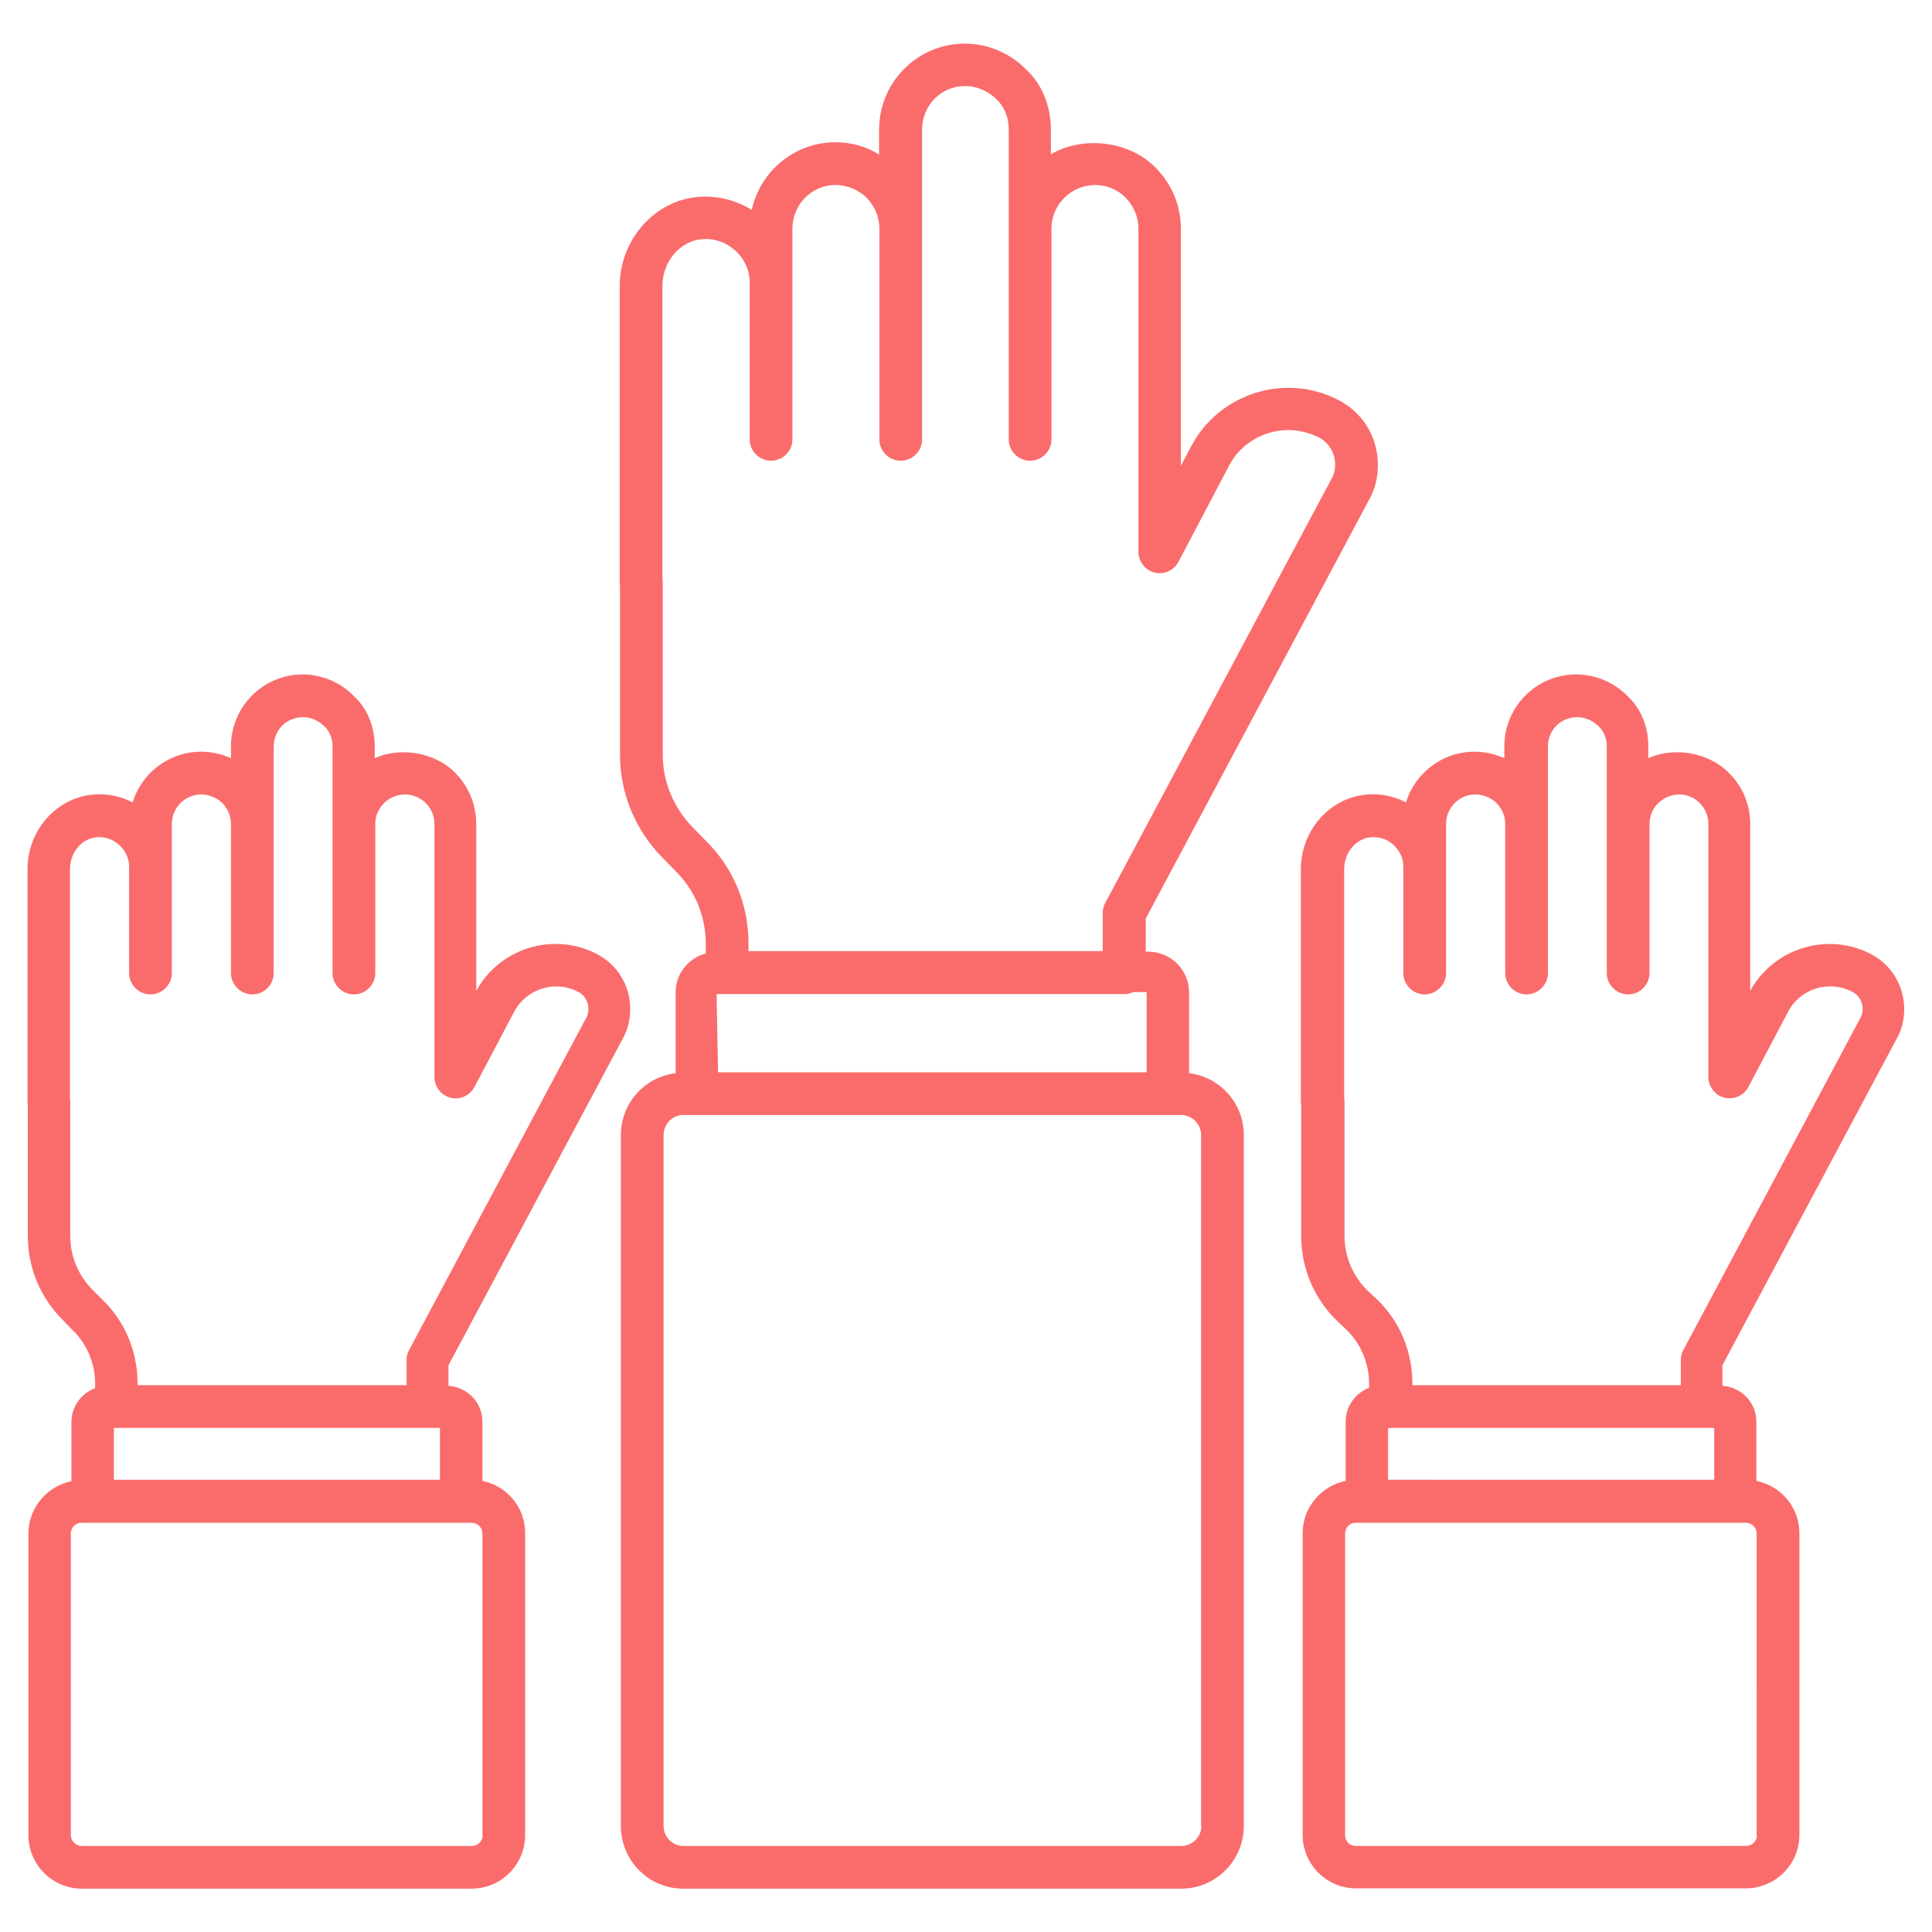<?xml version="1.0" encoding="UTF-8"?>
<svg width="1200pt" height="1200pt" version="1.1" viewBox="0 0 1200 1200" xmlns="http://www.w3.org/2000/svg">
 <g fill="#fa6c6c">
  <path d="m738.55 666.55v-50.184c0-13.816-11.273-25.273-25.273-25.273h-1.637v-20.547l138.55-259.82c3.816-6.547 5.637-14 5.637-22 0-17.453-9.637-33.09-25.453-40.727-32.91-16.547-73.453-3.273-90.547 29.273l-6.363 12-0.004-147.27c0-14.184-5.453-27.453-15.637-37.816-16.727-17.09-45.637-19.816-65.09-8.363v-15.273c0-14.91-5.637-28.547-15.637-37.637-9.816-10-23.637-15.816-37.816-15.816-29.453 0-53.273 24-53.273 53.453v15.453c-8-5.09-17.273-7.637-27.09-7.637-25.453 0-46.727 18-52 42-11.637-7.273-25.816-10-39.816-7.09-24.363 5.453-42.184 28.363-42.184 54.363v184.18c0 0.727 0 1.453 0.184 2.184v104.73c0 24 9.453 46.91 26.547 64.184l7.816 8c12.184 12 18.91 28 18.91 45.453v5.816c-10.727 2.91-18.727 12.547-18.727 24.184v50.184c-19.09 2.363-34 18.547-34 38.363v429.27c0 21.453 17.273 38.91 38.727 38.91h309.27c21.453 0 38.91-17.453 38.91-38.91l-0.004-429.27c0-19.82-14.91-36-34-38.363zm-26.547-0.547h-266l-0.91-48.547h6.547 0.184 246.73c2 0 3.816-0.547 5.453-1.273h8.184v49.82zm-273.82-144-7.637-7.816c-12.184-12.363-18.91-28.547-18.91-45.637v-106.73c0-0.727 0-1.453-0.184-2.184v-182c0-13.816 9.09-25.816 21.273-28.547 9.09-2 18.363 0.91 24.91 7.453 3.637 3.637 8 9.816 8 19.09v97.273c0 7.273 6 13.273 13.273 13.273 7.273 0 13.273-6 13.273-13.273v-130.91c0-14.91 12-27.09 26.727-27.09 7.273 0 14.184 2.91 19.273 7.816 3.637 3.816 8 10.184 8 19.273v130.91c0 7.273 6 13.273 13.273 13.273 7.273 0 13.273-6 13.273-13.273v-130.91l-0.004-61.453c0-15.09 11.816-27.09 26.727-27.09 7.09 0 14 2.91 19.453 8.184 4.91 4.547 7.637 11.273 7.637 18.727v192.55c0 7.273 6 13.273 13.273 13.273 7.273 0 13.273-6 13.273-13.273v-130.91c0-14.91 12.184-27.09 27.273-27.09 6.91 0 14 2.91 18.727 7.816 3.637 3.816 8 10.184 8 19.273v200.73c0 6 4.184 11.453 10 12.91 5.816 1.453 12-1.273 14.91-6.727l31.273-59.453c10.363-20 35.09-28 55.273-18h0.184c6.547 3.273 10.547 9.816 10.547 17.09 0 3.453-0.727 6.184-2.363 9.09l-140.36 263.09c-1.09 2-1.637 4-1.637 6.184v23.816l-220-0.004v-4.727c0-24.363-9.457-47.09-26.727-64zm308 612.18c0 6.727-5.637 12.363-12.363 12.363h-309.46c-6.727 0-12.184-5.637-12.184-12.363l0.004-429.27c0-6.727 5.453-12.363 12.184-12.363h309.28c6.727 0 12.363 5.637 12.363 12.363l-0.008 429.27z"/>
  <path d="m1178 645.27c3.273-5.637 4.727-11.816 4.727-18.547 0-14.727-8.184-28-21.453-34.547-26.91-13.453-59.816-2.91-74.184 23.273v-103.64c0-11.816-4.547-23.09-13.09-31.637-12.91-13.09-34.363-16.363-50.184-9.273v-7.273c0-12.547-4.727-23.816-13.09-31.453-8.184-8.363-19.816-13.273-31.816-13.273-24.547 0-44.547 20-44.547 44.727v7.273c-5.816-2.547-12-4-18.547-4-20 0-36.91 13.273-42.547 31.453-9.09-4.727-19.637-6.184-30-4-20.363 4.547-35.273 23.637-35.273 45.453v144.18c0 0.727 0 1.273 0.184 1.816v81.816c0 19.637 7.637 38.184 21.637 52.184l6.547 6.188c8.91 8.727 14 20.727 14 33.453v2.547c-8.547 3.273-14.547 11.453-14.547 21.09v36.727c-15.273 3.09-26.727 16.547-26.727 32.547v187.27c0 18.363 14.91 33.273 33.09 33.273h242.18c18.363 0 33.273-14.91 33.273-33.273v-187.27c0-16.184-11.453-29.453-26.727-32.547v-36.727c0-12-9.273-21.453-21.09-22.363v-12.727zm-328.91 156c-9.09-9.09-14-21.09-14-33.637v-83.816c0-0.727 0-1.273-0.184-1.816v-142.18c0-9.453 6.184-17.637 14.363-19.453 6.184-1.273 12.547 0.547 16.91 5.09 2.547 2.547 5.453 6.727 5.453 12.91v66c0 7.273 6 13.273 13.273 13.273s13.273-6 13.273-13.273l0.004-66.184v-26.363c0-10.184 8.184-18.363 18.184-18.363 4.91 0 9.637 2 13.09 5.273 2.547 2.547 5.453 6.91 5.453 13.09v92.547c0 7.273 6 13.273 13.273 13.273 7.273 0 13.273-6 13.273-13.273v-92.547l-0.004-48.184c0-10.184 8-18.184 18.184-18.184 4.91 0 9.453 2 13.273 5.637 3.273 3.09 5.09 7.453 5.09 12.547v140.73c0 7.273 6 13.273 13.273 13.273 7.273 0 13.273-6 13.273-13.273v-92.547c0-10.184 8.363-18.363 18.547-18.363 4.727 0 9.453 2 12.547 5.273 2.547 2.547 5.453 6.91 5.453 13.09v157.09c0 6 4.184 11.453 10 12.91 5.816 1.453 12-1.273 14.91-6.727l24.547-46.547c7.453-14.363 25.09-20 39.453-12.727h0.184c4.184 2 6.727 6.184 6.727 10.727 0 2.184-0.363 4-1.453 5.816l-109.82 206c-1.09 2-1.637 4-1.637 6.184v15.816h-166.73v-0.91c0-20-7.816-38.727-21.816-52.184zm13.094 85.637h202.54v32.184l-202.54-0.004zm229.09 252.91c0 3.816-3.09 6.727-6.727 6.727l-242.36 0.004c-3.816 0-6.727-2.91-6.727-6.727v-187.27c0-3.816 2.91-6.727 6.727-6.727h242.18c3.816 0 6.727 3.09 6.727 6.727l-0.004 187.27z"/>
  <path d="m299.64 919.82v-36.727c0-12-9.273-21.453-21.09-22.363v-12.727l108.18-202.73c3.09-5.637 4.727-11.816 4.727-18.547 0-14.727-8.184-28-21.453-34.547-26.91-13.453-59.816-3.09-74.184 23.273v-103.64c0-11.816-4.547-23.09-12.91-31.637-12.727-13.09-34.363-16.363-50.184-9.273v-7.273c0-12.547-4.727-23.816-13.09-31.453-8.184-8.363-19.816-13.273-31.637-13.273-24.547 0-44.547 20-44.547 44.727v7.273c-5.816-2.547-12-4-18.547-4-20 0-36.91 13.273-42.547 31.453-9.09-4.727-19.637-6.184-30-4-20.363 4.547-35.273 23.637-35.273 45.453v144.18c0 0.727 0 1.273 0.184 1.816v81.816c0 19.637 7.637 38.184 21.637 52.184l6.184 6.363c9.09 8.727 14 20.727 14 33.453v2.547c-8.547 3.273-14.727 11.453-14.727 21.09v36.727c-15.09 3.09-26.727 16.547-26.727 32.547v187.27c0 18.363 14.91 33.273 33.09 33.273h242.18c18.363 0 33.273-14.91 33.273-33.273v-187.27c0.18-16.176-11.273-29.629-26.547-32.723zm-228.91-32.906h202.54v32.184l-202.54-0.004zm-13.09-85.637c-9.09-9.09-14-21.09-14-33.637v-83.816c0-0.727 0-1.273-0.184-1.816v-142.18c0-9.453 6.184-17.637 14.363-19.453 6.184-1.273 12.363 0.547 16.91 5.09 2.363 2.363 5.453 6.727 5.453 12.91v66c0 7.273 6 13.273 13.273 13.273s13.273-6 13.273-13.273v-92.547c0-10.184 8.184-18.363 18.184-18.363 4.91 0 9.637 2 13.09 5.273 2.547 2.547 5.453 6.91 5.453 13.09v92.547c0 7.273 6 13.273 13.273 13.273 7.273 0 13.273-6 13.273-13.273v-140.73c0-10.184 8-18.184 18.184-18.184 4.91 0 9.453 2 13.273 5.637 3.273 3.09 5.09 7.453 5.09 12.547v140.73c0 7.273 6 13.273 13.273 13.273 7.273 0 13.273-6 13.273-13.273v-92.547c0-10.184 8.363-18.363 18.547-18.363 4.727 0 9.453 2 12.727 5.273 2.547 2.547 5.453 6.91 5.453 13.09v157.09c0 6 4.184 11.453 10 12.91 5.816 1.453 12-1.273 14.91-6.727l24.547-46.547c7.453-14.184 25.09-20 39.273-12.727h0.184c4.184 2 6.727 6.184 6.727 10.727 0 2.184-0.363 4-1.453 5.816l-109.82 206c-1.09 2-1.637 4-1.637 6.184v15.816h-167.1v-0.91c0-20-7.816-38.727-21.816-52.184zm242.18 338.54c0 3.816-3.09 6.727-6.727 6.727l-242.36 0.004c-3.637 0-6.727-3.09-6.727-6.727v-187.27c0-3.816 2.91-6.727 6.727-6.727h242.18c3.816 0 6.727 3.09 6.727 6.727v187.27z"/>
 </g>
</svg>
